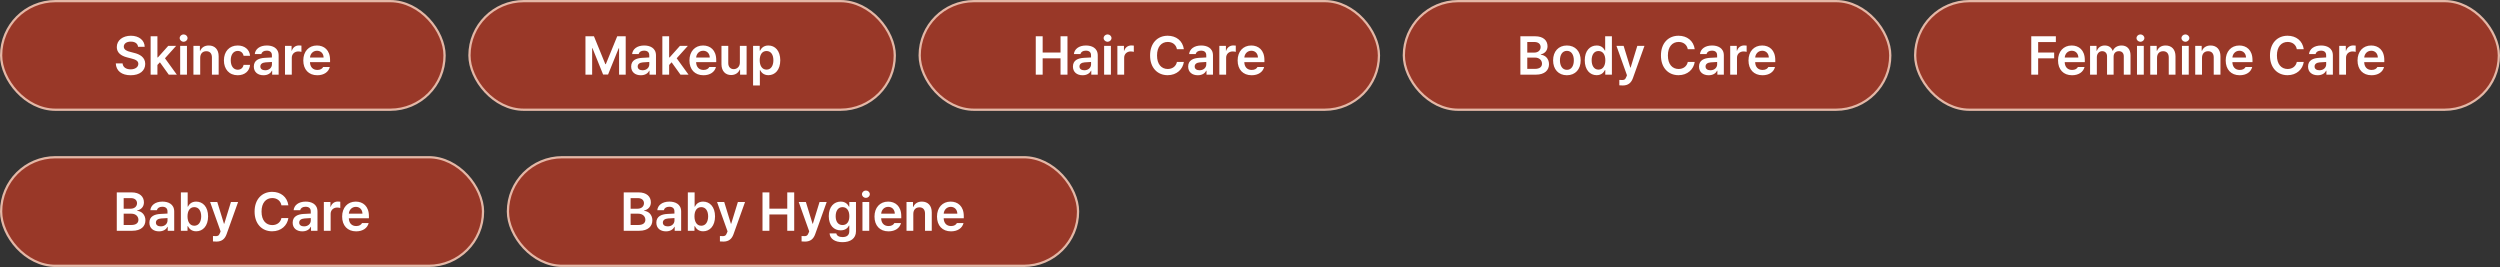 <svg width="1105" height="118" viewBox="0 0 1105 118" fill="none" xmlns="http://www.w3.org/2000/svg">
<rect x="0" y="0" width="1105" height="118" fill="#333333" stroke="none"/>
<rect x="0.5" y="0.5" width="196" height="48" rx="24" fill="#FF3F1F" fill-opacity="0.5"/>
<rect x="0.5" y="0.5" width="196" height="48" rx="24" stroke="#E4B7A6"/>
<path d="M61.023 20.695C60.871 19.23 59.641 18.387 57.812 18.398C55.879 18.387 54.73 19.324 54.719 20.602C54.707 22.031 56.219 22.617 57.625 22.945L59.219 23.367C61.75 23.953 64.188 25.289 64.188 28.242C64.188 31.219 61.832 33.258 57.766 33.258C53.816 33.258 51.309 31.359 51.18 28.008H54.18C54.32 29.777 55.809 30.645 57.742 30.656C59.746 30.645 61.129 29.672 61.141 28.219C61.129 26.883 59.91 26.32 58.07 25.852L56.148 25.359C53.359 24.633 51.625 23.227 51.625 20.789C51.625 17.789 54.285 15.797 57.859 15.797C61.457 15.797 63.906 17.824 63.953 20.695H61.023ZM66.578 33V16.031H69.578V25.383H69.789L74.359 20.273H77.852L72.918 25.758L78.156 33H74.594L70.68 27.539L69.578 28.711V33H66.578ZM79.633 33V20.273H82.633V33H79.633ZM79.422 16.828C79.422 15.938 80.207 15.211 81.156 15.211C82.106 15.211 82.891 15.938 82.891 16.828C82.891 17.73 82.106 18.457 81.156 18.469C80.207 18.457 79.422 17.73 79.422 16.828ZM88.492 25.547V33H85.492V20.273H88.352V22.43H88.516C89.09 21.012 90.391 20.109 92.289 20.109C94.926 20.109 96.66 21.844 96.648 24.891V33H93.672V25.359C93.672 23.648 92.746 22.629 91.188 22.641C89.606 22.629 88.492 23.695 88.492 25.547ZM105.062 33.258C101.266 33.258 98.969 30.539 98.969 26.695C98.969 22.793 101.336 20.109 105.062 20.109C108.145 20.109 110.312 21.914 110.523 24.656H107.664C107.43 23.438 106.539 22.512 105.086 22.5C103.234 22.512 101.992 24.059 101.992 26.625C101.992 29.25 103.211 30.809 105.086 30.82C106.41 30.809 107.395 30.035 107.664 28.664H110.523C110.301 31.348 108.262 33.258 105.062 33.258ZM112.188 29.414C112.188 26.555 114.566 25.723 116.922 25.57C117.812 25.5 119.629 25.418 120.191 25.395L120.18 24.375C120.18 23.109 119.371 22.383 117.883 22.383C116.547 22.383 115.727 22.992 115.492 23.906H112.609C112.82 21.738 114.766 20.109 117.953 20.109C120.367 20.109 123.156 21.105 123.156 24.492V33H120.297V31.242H120.203C119.641 32.32 118.457 33.258 116.453 33.258C114.027 33.258 112.188 31.934 112.188 29.414ZM115.07 29.391C115.07 30.492 115.973 31.055 117.227 31.055C119.043 31.055 120.203 29.859 120.203 28.43L120.191 27.387C119.652 27.41 117.988 27.516 117.391 27.562C115.973 27.68 115.07 28.277 115.07 29.391ZM125.969 33V20.273H128.875V22.383H129.016C129.473 20.918 130.691 20.086 132.156 20.086C132.484 20.086 132.953 20.121 133.234 20.156V22.922C132.965 22.828 132.344 22.746 131.852 22.734C130.188 22.746 128.969 23.895 128.969 25.5V33H125.969ZM140.242 33.258C136.41 33.258 134.055 30.703 134.055 26.719C134.055 22.781 136.445 20.109 140.078 20.109C143.195 20.109 145.891 22.066 145.891 26.531V27.469H137.008C137.055 29.637 138.332 30.926 140.266 30.914C141.578 30.926 142.457 30.363 142.844 29.602H145.773C145.234 31.805 143.195 33.258 140.242 33.258ZM137.02 25.43H143.031C143.02 23.695 141.848 22.43 140.125 22.43C138.332 22.43 137.125 23.812 137.02 25.43Z" fill="white"/>
<rect x="0.5" y="69.5" width="213" height="48" rx="24" fill="#FF3F1F" fill-opacity="0.5"/>
<rect x="0.5" y="69.5" width="213" height="48" rx="24" stroke="#E4B7A6"/>
<path d="M51.617 102V85.031H58.109C61.789 85.031 63.605 86.906 63.617 89.438C63.605 91.5 62.305 92.648 60.641 93.047V93.211C62.445 93.305 64.273 94.805 64.273 97.383C64.273 100.02 62.363 102 58.484 102H51.617ZM54.664 99.445H58.016C60.242 99.445 61.168 98.496 61.18 97.148C61.168 95.625 59.984 94.465 58.086 94.453H54.664V99.445ZM54.664 92.25H57.734C59.34 92.25 60.559 91.324 60.57 89.812C60.559 88.512 59.621 87.562 57.805 87.562H54.664V92.25ZM66.031 98.414C66.031 95.555 68.41 94.723 70.766 94.57C71.656 94.5 73.473 94.418 74.035 94.394L74.023 93.375C74.023 92.109 73.215 91.383 71.727 91.383C70.391 91.383 69.57 91.992 69.336 92.906H66.453C66.664 90.738 68.609 89.109 71.797 89.109C74.211 89.109 77 90.106 77 93.492V102H74.141V100.242H74.047C73.484 101.32 72.301 102.258 70.297 102.258C67.871 102.258 66.031 100.934 66.031 98.414ZM68.914 98.391C68.914 99.492 69.816 100.055 71.07 100.055C72.887 100.055 74.047 98.859 74.047 97.43L74.035 96.387C73.496 96.41 71.832 96.516 71.234 96.562C69.816 96.68 68.914 97.277 68.914 98.391ZM79.953 102V85.031H82.953V91.359H83.07C83.527 90.457 84.453 89.109 86.703 89.109C89.644 89.109 91.965 91.406 91.977 95.648C91.965 99.832 89.715 102.223 86.727 102.234C84.523 102.223 83.539 100.922 83.07 99.984H82.883V102H79.953ZM82.883 95.625C82.883 98.109 83.973 99.773 85.883 99.773C87.875 99.773 88.918 98.027 88.93 95.625C88.918 93.258 87.898 91.559 85.883 91.547C83.949 91.559 82.883 93.152 82.883 95.625ZM95.68 106.781C95.082 106.77 94.519 106.758 94.133 106.711V104.32C94.496 104.355 95 104.355 95.398 104.367C96.125 104.355 96.734 104.309 97.25 102.938L97.508 102.258L92.867 89.273H96.031L98.984 98.883H99.125L102.078 89.273H105.242L100.133 103.547C99.406 105.574 98.07 106.77 95.68 106.781ZM124.391 90.75C124.027 88.711 122.398 87.539 120.336 87.539C117.559 87.539 115.59 89.672 115.602 93.516C115.59 97.418 117.57 99.492 120.336 99.492C122.352 99.492 123.98 98.367 124.391 96.375H127.461C126.992 99.633 124.309 102.234 120.289 102.234C115.812 102.234 112.52 98.988 112.531 93.516C112.52 88.031 115.848 84.797 120.289 84.797C124.039 84.797 126.934 86.977 127.461 90.75H124.391ZM129.359 98.414C129.359 95.555 131.738 94.723 134.094 94.57C134.984 94.5 136.801 94.418 137.363 94.394L137.352 93.375C137.352 92.109 136.543 91.383 135.055 91.383C133.719 91.383 132.898 91.992 132.664 92.906H129.781C129.992 90.738 131.938 89.109 135.125 89.109C137.539 89.109 140.328 90.106 140.328 93.492V102H137.469V100.242H137.375C136.812 101.32 135.629 102.258 133.625 102.258C131.199 102.258 129.359 100.934 129.359 98.414ZM132.242 98.391C132.242 99.492 133.145 100.055 134.398 100.055C136.215 100.055 137.375 98.859 137.375 97.43L137.363 96.387C136.824 96.41 135.16 96.516 134.562 96.562C133.145 96.68 132.242 97.277 132.242 98.391ZM143.141 102V89.273H146.047V91.383H146.188C146.645 89.918 147.863 89.086 149.328 89.086C149.656 89.086 150.125 89.121 150.406 89.156V91.922C150.137 91.828 149.516 91.746 149.023 91.734C147.359 91.746 146.141 92.894 146.141 94.5V102H143.141ZM157.414 102.258C153.582 102.258 151.227 99.703 151.227 95.719C151.227 91.781 153.617 89.109 157.25 89.109C160.367 89.109 163.062 91.066 163.062 95.531V96.469H154.18C154.227 98.637 155.504 99.926 157.438 99.914C158.75 99.926 159.629 99.363 160.016 98.602H162.945C162.406 100.805 160.367 102.258 157.414 102.258ZM154.191 94.43H160.203C160.191 92.695 159.02 91.43 157.297 91.43C155.504 91.43 154.297 92.812 154.191 94.43Z" fill="white"/>
<rect x="224.5" y="69.5" width="252" height="48" rx="24" fill="#FF3F1F" fill-opacity="0.5"/>
<rect x="224.5" y="69.5" width="252" height="48" rx="24" stroke="#E4B7A6"/>
<path d="M275.688 102V85.031H282.18C285.859 85.031 287.676 86.906 287.688 89.438C287.676 91.5 286.375 92.648 284.711 93.047V93.211C286.516 93.305 288.344 94.805 288.344 97.383C288.344 100.02 286.434 102 282.555 102H275.688ZM278.734 99.445H282.086C284.312 99.445 285.238 98.496 285.25 97.148C285.238 95.625 284.055 94.465 282.156 94.453H278.734V99.445ZM278.734 92.25H281.805C283.41 92.25 284.629 91.324 284.641 89.812C284.629 88.512 283.691 87.562 281.875 87.562H278.734V92.25ZM290.102 98.414C290.102 95.555 292.48 94.723 294.836 94.57C295.727 94.5 297.543 94.418 298.105 94.394L298.094 93.375C298.094 92.109 297.285 91.383 295.797 91.383C294.461 91.383 293.641 91.992 293.406 92.906H290.523C290.734 90.738 292.68 89.109 295.867 89.109C298.281 89.109 301.07 90.106 301.07 93.492V102H298.211V100.242H298.117C297.555 101.32 296.371 102.258 294.367 102.258C291.941 102.258 290.102 100.934 290.102 98.414ZM292.984 98.391C292.984 99.492 293.887 100.055 295.141 100.055C296.957 100.055 298.117 98.859 298.117 97.43L298.105 96.387C297.566 96.41 295.902 96.516 295.305 96.562C293.887 96.68 292.984 97.277 292.984 98.391ZM304.023 102V85.031H307.023V91.359H307.141C307.598 90.457 308.523 89.109 310.773 89.109C313.715 89.109 316.035 91.406 316.047 95.648C316.035 99.832 313.785 102.223 310.797 102.234C308.594 102.223 307.609 100.922 307.141 99.984H306.953V102H304.023ZM306.953 95.625C306.953 98.109 308.043 99.773 309.953 99.773C311.945 99.773 312.988 98.027 313 95.625C312.988 93.258 311.969 91.559 309.953 91.547C308.02 91.559 306.953 93.152 306.953 95.625ZM319.75 106.781C319.152 106.77 318.59 106.758 318.203 106.711V104.32C318.566 104.355 319.07 104.355 319.469 104.367C320.195 104.355 320.805 104.309 321.32 102.938L321.578 102.258L316.938 89.273H320.102L323.055 98.883H323.195L326.148 89.273H329.312L324.203 103.547C323.477 105.574 322.141 106.77 319.75 106.781ZM337.023 102V85.031H340.07V92.227H347.969V85.031H351.039V102H347.969V94.781H340.07V102H337.023ZM355.844 106.781C355.246 106.77 354.684 106.758 354.297 106.711V104.32C354.66 104.355 355.164 104.355 355.562 104.367C356.289 104.355 356.898 104.309 357.414 102.938L357.672 102.258L353.031 89.273H356.195L359.148 98.883H359.289L362.242 89.273H365.406L360.297 103.547C359.57 105.574 358.234 106.77 355.844 106.781ZM372.391 107.039C369.016 107.039 366.871 105.539 366.672 103.148H369.648C369.859 104.262 370.902 104.777 372.438 104.789C374.23 104.777 375.391 104.004 375.391 102.141V99.703H375.25C374.781 100.641 373.762 101.812 371.57 101.812C368.629 101.812 366.32 99.68 366.32 95.531C366.32 91.348 368.641 89.109 371.594 89.109C373.832 89.109 374.781 90.457 375.25 91.359H375.391V89.273H378.344V102.211C378.344 105.469 375.824 107.039 372.391 107.039ZM369.367 95.578C369.367 97.922 370.422 99.469 372.391 99.469C374.324 99.469 375.414 98.016 375.414 95.578C375.414 93.152 374.336 91.559 372.391 91.547C370.398 91.559 369.367 93.258 369.367 95.578ZM381.203 102V89.273H384.203V102H381.203ZM380.992 85.828C380.992 84.938 381.777 84.211 382.727 84.211C383.676 84.211 384.461 84.938 384.461 85.828C384.461 86.731 383.676 87.457 382.727 87.469C381.777 87.457 380.992 86.731 380.992 85.828ZM392.711 102.258C388.879 102.258 386.523 99.703 386.523 95.719C386.523 91.781 388.914 89.109 392.547 89.109C395.664 89.109 398.359 91.066 398.359 95.531V96.469H389.477C389.523 98.637 390.801 99.926 392.734 99.914C394.047 99.926 394.926 99.363 395.312 98.602H398.242C397.703 100.805 395.664 102.258 392.711 102.258ZM389.488 94.43H395.5C395.488 92.695 394.316 91.43 392.594 91.43C390.801 91.43 389.594 92.812 389.488 94.43ZM403.68 94.547V102H400.68V89.273H403.539V91.43H403.703C404.277 90.012 405.578 89.109 407.477 89.109C410.113 89.109 411.848 90.844 411.836 93.891V102H408.859V94.359C408.859 92.648 407.934 91.629 406.375 91.641C404.793 91.629 403.68 92.695 403.68 94.547ZM420.344 102.258C416.512 102.258 414.156 99.703 414.156 95.719C414.156 91.781 416.547 89.109 420.18 89.109C423.297 89.109 425.992 91.066 425.992 95.531V96.469H417.109C417.156 98.637 418.434 99.926 420.367 99.914C421.68 99.926 422.559 99.363 422.945 98.602H425.875C425.336 100.805 423.297 102.258 420.344 102.258ZM417.121 94.43H423.133C423.121 92.695 421.949 91.43 420.227 91.43C418.434 91.43 417.227 92.812 417.121 94.43Z" fill="white"/>
<rect x="207.5" y="0.5" width="188" height="48" rx="24" fill="#FF3F1F" fill-opacity="0.5"/>
<rect x="207.5" y="0.5" width="188" height="48" rx="24" stroke="#E4B7A6"/>
<path d="M258.773 16.031H262.523L267.562 28.359H267.773L272.812 16.031H276.562V33H273.633V21.328H273.469L268.758 32.953H266.578L261.867 21.281H261.727V33H258.773V16.031ZM278.977 29.414C278.977 26.555 281.355 25.723 283.711 25.57C284.602 25.5 286.418 25.418 286.98 25.395L286.969 24.375C286.969 23.109 286.16 22.383 284.672 22.383C283.336 22.383 282.516 22.992 282.281 23.906H279.398C279.609 21.738 281.555 20.109 284.742 20.109C287.156 20.109 289.945 21.105 289.945 24.492V33H287.086V31.242H286.992C286.43 32.32 285.246 33.258 283.242 33.258C280.816 33.258 278.977 31.934 278.977 29.414ZM281.859 29.391C281.859 30.492 282.762 31.055 284.016 31.055C285.832 31.055 286.992 29.859 286.992 28.43L286.98 27.387C286.441 27.41 284.777 27.516 284.18 27.562C282.762 27.68 281.859 28.277 281.859 29.391ZM292.758 33V16.031H295.758V25.383H295.969L300.539 20.273H304.031L299.098 25.758L304.336 33H300.773L296.859 27.539L295.758 28.711V33H292.758ZM310.922 33.258C307.09 33.258 304.734 30.703 304.734 26.719C304.734 22.781 307.125 20.109 310.758 20.109C313.875 20.109 316.57 22.066 316.57 26.531V27.469H307.688C307.734 29.637 309.012 30.926 310.945 30.914C312.258 30.926 313.137 30.363 313.523 29.602H316.453C315.914 31.805 313.875 33.258 310.922 33.258ZM307.699 25.43H313.711C313.699 23.695 312.527 22.43 310.805 22.43C309.012 22.43 307.805 23.812 307.699 25.43ZM327.023 27.656V20.273H330V33H327.117V30.75H326.977C326.391 32.168 325.055 33.164 323.156 33.164C320.637 33.164 318.902 31.43 318.891 28.383V20.273H321.891V27.914C321.891 29.531 322.852 30.562 324.305 30.562C325.617 30.562 327.023 29.602 327.023 27.656ZM332.859 37.781V20.273H335.789V22.359H335.977C336.434 21.457 337.371 20.109 339.633 20.109C342.562 20.109 344.871 22.406 344.883 26.648C344.871 30.832 342.633 33.223 339.633 33.234C337.441 33.223 336.445 31.922 335.977 30.984H335.859V37.781H332.859ZM335.789 26.625C335.801 29.109 336.879 30.773 338.812 30.773C340.793 30.773 341.836 29.027 341.836 26.625C341.836 24.258 340.816 22.559 338.812 22.547C336.855 22.559 335.801 24.152 335.789 26.625Z" fill="white"/>
<rect x="406.5" y="0.5" width="203" height="48" rx="24" fill="#FF3F1F" fill-opacity="0.5"/>
<rect x="406.5" y="0.5" width="203" height="48" rx="24" stroke="#E4B7A6"/>
<path d="M457.809 33V16.031H460.855V23.227H468.754V16.031H471.824V33H468.754V25.781H460.855V33H457.809ZM474.238 29.414C474.238 26.555 476.617 25.723 478.973 25.57C479.863 25.5 481.68 25.418 482.242 25.395L482.23 24.375C482.23 23.109 481.422 22.383 479.934 22.383C478.598 22.383 477.777 22.992 477.543 23.906H474.66C474.871 21.738 476.816 20.109 480.004 20.109C482.418 20.109 485.207 21.105 485.207 24.492V33H482.348V31.242H482.254C481.691 32.32 480.508 33.258 478.504 33.258C476.078 33.258 474.238 31.934 474.238 29.414ZM477.121 29.391C477.121 30.492 478.023 31.055 479.277 31.055C481.094 31.055 482.254 29.859 482.254 28.43L482.242 27.387C481.703 27.41 480.039 27.516 479.441 27.562C478.023 27.68 477.121 28.277 477.121 29.391ZM488.02 33V20.273H491.02V33H488.02ZM487.809 16.828C487.809 15.938 488.594 15.211 489.543 15.211C490.492 15.211 491.277 15.938 491.277 16.828C491.277 17.73 490.492 18.457 489.543 18.469C488.594 18.457 487.809 17.73 487.809 16.828ZM493.879 33V20.273H496.785V22.383H496.926C497.383 20.918 498.602 20.086 500.066 20.086C500.395 20.086 500.863 20.121 501.145 20.156V22.922C500.875 22.828 500.254 22.746 499.762 22.734C498.098 22.746 496.879 23.895 496.879 25.5V33H493.879ZM520.199 21.75C519.836 19.711 518.207 18.539 516.145 18.539C513.367 18.539 511.398 20.672 511.41 24.516C511.398 28.418 513.379 30.492 516.145 30.492C518.16 30.492 519.789 29.367 520.199 27.375H523.27C522.801 30.633 520.117 33.234 516.098 33.234C511.621 33.234 508.328 29.988 508.34 24.516C508.328 19.031 511.656 15.797 516.098 15.797C519.848 15.797 522.742 17.977 523.27 21.75H520.199ZM525.168 29.414C525.168 26.555 527.547 25.723 529.902 25.57C530.793 25.5 532.609 25.418 533.172 25.395L533.16 24.375C533.16 23.109 532.352 22.383 530.863 22.383C529.527 22.383 528.707 22.992 528.473 23.906H525.59C525.801 21.738 527.746 20.109 530.934 20.109C533.348 20.109 536.137 21.105 536.137 24.492V33H533.277V31.242H533.184C532.621 32.32 531.438 33.258 529.434 33.258C527.008 33.258 525.168 31.934 525.168 29.414ZM528.051 29.391C528.051 30.492 528.953 31.055 530.207 31.055C532.023 31.055 533.184 29.859 533.184 28.43L533.172 27.387C532.633 27.41 530.969 27.516 530.371 27.562C528.953 27.68 528.051 28.277 528.051 29.391ZM538.949 33V20.273H541.855V22.383H541.996C542.453 20.918 543.672 20.086 545.137 20.086C545.465 20.086 545.934 20.121 546.215 20.156V22.922C545.945 22.828 545.324 22.746 544.832 22.734C543.168 22.746 541.949 23.895 541.949 25.5V33H538.949ZM553.223 33.258C549.391 33.258 547.035 30.703 547.035 26.719C547.035 22.781 549.426 20.109 553.059 20.109C556.176 20.109 558.871 22.066 558.871 26.531V27.469H549.988C550.035 29.637 551.312 30.926 553.246 30.914C554.559 30.926 555.438 30.363 555.824 29.602H558.754C558.215 31.805 556.176 33.258 553.223 33.258ZM550 25.43H556.012C556 23.695 554.828 22.43 553.105 22.43C551.312 22.43 550.105 23.812 550 25.43Z" fill="white"/>
<rect x="620.5" y="0.5" width="215" height="48" rx="24" fill="#FF3F1F" fill-opacity="0.5"/>
<rect x="620.5" y="0.5" width="215" height="48" rx="24" stroke="#E4B7A6"/>
<path d="M672.008 33V16.031H678.5C682.18 16.031 683.996 17.906 684.008 20.438C683.996 22.5 682.695 23.648 681.031 24.047V24.211C682.836 24.305 684.664 25.805 684.664 28.383C684.664 31.02 682.754 33 678.875 33H672.008ZM675.055 30.445H678.406C680.633 30.445 681.559 29.496 681.57 28.148C681.559 26.625 680.375 25.465 678.477 25.453H675.055V30.445ZM675.055 23.25H678.125C679.73 23.25 680.949 22.324 680.961 20.812C680.949 19.512 680.012 18.562 678.195 18.562H675.055V23.25ZM692.562 33.258C688.848 33.258 686.469 30.621 686.469 26.695C686.469 22.734 688.848 20.109 692.562 20.109C696.289 20.109 698.668 22.734 698.656 26.695C698.668 30.621 696.289 33.258 692.562 33.258ZM689.492 26.672C689.492 29.004 690.512 30.867 692.586 30.867C694.625 30.867 695.645 29.004 695.633 26.672C695.645 24.34 694.625 22.465 692.586 22.477C690.512 22.465 689.492 24.34 689.492 26.672ZM705.711 33.234C702.723 33.223 700.461 30.832 700.461 26.648C700.461 22.406 702.781 20.109 705.734 20.109C707.973 20.109 708.91 21.457 709.367 22.359H709.484V16.031H712.461V33H709.531V30.984H709.367C708.887 31.922 707.914 33.223 705.711 33.234ZM703.508 26.625C703.508 29.027 704.562 30.773 706.531 30.773C708.465 30.773 709.555 29.109 709.555 26.625C709.555 24.152 708.477 22.559 706.531 22.547C704.539 22.559 703.508 24.258 703.508 26.625ZM717.289 37.781C716.691 37.77 716.129 37.758 715.742 37.711V35.32C716.105 35.355 716.609 35.355 717.008 35.367C717.734 35.355 718.344 35.309 718.859 33.938L719.117 33.258L714.477 20.273H717.641L720.594 29.883H720.734L723.688 20.273H726.852L721.742 34.547C721.016 36.574 719.68 37.77 717.289 37.781ZM746 21.75C745.637 19.711 744.008 18.539 741.945 18.539C739.168 18.539 737.199 20.672 737.211 24.516C737.199 28.418 739.18 30.492 741.945 30.492C743.961 30.492 745.59 29.367 746 27.375H749.07C748.602 30.633 745.918 33.234 741.898 33.234C737.422 33.234 734.129 29.988 734.141 24.516C734.129 19.031 737.457 15.797 741.898 15.797C745.648 15.797 748.543 17.977 749.07 21.75H746ZM750.969 29.414C750.969 26.555 753.348 25.723 755.703 25.57C756.594 25.5 758.41 25.418 758.973 25.395L758.961 24.375C758.961 23.109 758.152 22.383 756.664 22.383C755.328 22.383 754.508 22.992 754.273 23.906H751.391C751.602 21.738 753.547 20.109 756.734 20.109C759.148 20.109 761.938 21.105 761.938 24.492V33H759.078V31.242H758.984C758.422 32.32 757.238 33.258 755.234 33.258C752.809 33.258 750.969 31.934 750.969 29.414ZM753.852 29.391C753.852 30.492 754.754 31.055 756.008 31.055C757.824 31.055 758.984 29.859 758.984 28.43L758.973 27.387C758.434 27.41 756.77 27.516 756.172 27.562C754.754 27.68 753.852 28.277 753.852 29.391ZM764.75 33V20.273H767.656V22.383H767.797C768.254 20.918 769.473 20.086 770.938 20.086C771.266 20.086 771.734 20.121 772.016 20.156V22.922C771.746 22.828 771.125 22.746 770.633 22.734C768.969 22.746 767.75 23.895 767.75 25.5V33H764.75ZM779.023 33.258C775.191 33.258 772.836 30.703 772.836 26.719C772.836 22.781 775.227 20.109 778.859 20.109C781.977 20.109 784.672 22.066 784.672 26.531V27.469H775.789C775.836 29.637 777.113 30.926 779.047 30.914C780.359 30.926 781.238 30.363 781.625 29.602H784.555C784.016 31.805 781.977 33.258 779.023 33.258ZM775.801 25.43H781.812C781.801 23.695 780.629 22.43 778.906 22.43C777.113 22.43 775.906 23.812 775.801 25.43Z" fill="white"/>
<rect x="846.5" y="0.5" width="258" height="48" rx="24" fill="#FF3F1F" fill-opacity="0.5"/>
<rect x="846.5" y="0.5" width="258" height="48" rx="24" stroke="#E4B7A6"/>
<path d="M897.816 33V16.031H908.691V18.586H900.863V23.227H907.941V25.781H900.863V33H897.816ZM915.84 33.258C912.008 33.258 909.652 30.703 909.652 26.719C909.652 22.781 912.043 20.109 915.676 20.109C918.793 20.109 921.488 22.066 921.488 26.531V27.469H912.605C912.652 29.637 913.93 30.926 915.863 30.914C917.176 30.926 918.055 30.363 918.441 29.602H921.371C920.832 31.805 918.793 33.258 915.84 33.258ZM912.617 25.43H918.629C918.617 23.695 917.445 22.43 915.723 22.43C913.93 22.43 912.723 23.812 912.617 25.43ZM923.809 33V20.273H926.668V22.43H926.832C927.359 20.977 928.637 20.109 930.324 20.109C932.047 20.109 933.289 20.988 933.77 22.43H933.91C934.461 21.023 935.879 20.109 937.73 20.109C940.062 20.109 941.703 21.609 941.691 24.445V33H938.715V24.914C938.715 23.332 937.754 22.617 936.535 22.617C935.07 22.617 934.215 23.613 934.215 25.055V33H931.309V24.797C931.297 23.473 930.43 22.617 929.152 22.617C927.863 22.617 926.809 23.684 926.809 25.266V33H923.809ZM944.551 33V20.273H947.551V33H944.551ZM944.34 16.828C944.34 15.938 945.125 15.211 946.074 15.211C947.023 15.211 947.809 15.938 947.809 16.828C947.809 17.73 947.023 18.457 946.074 18.469C945.125 18.457 944.34 17.73 944.34 16.828ZM953.41 25.547V33H950.41V20.273H953.27V22.43H953.434C954.008 21.012 955.309 20.109 957.207 20.109C959.844 20.109 961.578 21.844 961.566 24.891V33H958.59V25.359C958.59 23.648 957.664 22.629 956.105 22.641C954.523 22.629 953.41 23.695 953.41 25.547ZM964.426 33V20.273H967.426V33H964.426ZM964.215 16.828C964.215 15.938 965 15.211 965.949 15.211C966.898 15.211 967.684 15.938 967.684 16.828C967.684 17.73 966.898 18.457 965.949 18.469C965 18.457 964.215 17.73 964.215 16.828ZM973.285 25.547V33H970.285V20.273H973.145V22.43H973.309C973.883 21.012 975.184 20.109 977.082 20.109C979.719 20.109 981.453 21.844 981.441 24.891V33H978.465V25.359C978.465 23.648 977.539 22.629 975.98 22.641C974.398 22.629 973.285 23.695 973.285 25.547ZM989.949 33.258C986.117 33.258 983.762 30.703 983.762 26.719C983.762 22.781 986.152 20.109 989.785 20.109C992.902 20.109 995.598 22.066 995.598 26.531V27.469H986.715C986.762 29.637 988.039 30.926 989.973 30.914C991.285 30.926 992.164 30.363 992.551 29.602H995.48C994.941 31.805 992.902 33.258 989.949 33.258ZM986.727 25.43H992.738C992.727 23.695 991.555 22.43 989.832 22.43C988.039 22.43 986.832 23.812 986.727 25.43ZM1015.19 21.75C1014.83 19.711 1013.2 18.539 1011.14 18.539C1008.36 18.539 1006.39 20.672 1006.4 24.516C1006.39 28.418 1008.37 30.492 1011.14 30.492C1013.15 30.492 1014.78 29.367 1015.19 27.375H1018.26C1017.79 30.633 1015.11 33.234 1011.09 33.234C1006.61 33.234 1003.32 29.988 1003.33 24.516C1003.32 19.031 1006.65 15.797 1011.09 15.797C1014.84 15.797 1017.73 17.977 1018.26 21.75H1015.19ZM1020.16 29.414C1020.16 26.555 1022.54 25.723 1024.89 25.57C1025.79 25.5 1027.6 25.418 1028.16 25.395L1028.15 24.375C1028.15 23.109 1027.34 22.383 1025.86 22.383C1024.52 22.383 1023.7 22.992 1023.46 23.906H1020.58C1020.79 21.738 1022.74 20.109 1025.93 20.109C1028.34 20.109 1031.13 21.105 1031.13 24.492V33H1028.27V31.242H1028.18C1027.61 32.32 1026.43 33.258 1024.43 33.258C1022 33.258 1020.16 31.934 1020.16 29.414ZM1023.04 29.391C1023.04 30.492 1023.95 31.055 1025.2 31.055C1027.02 31.055 1028.18 29.859 1028.18 28.43L1028.16 27.387C1027.62 27.41 1025.96 27.516 1025.36 27.562C1023.95 27.68 1023.04 28.277 1023.04 29.391ZM1033.94 33V20.273H1036.85V22.383H1036.99C1037.45 20.918 1038.66 20.086 1040.13 20.086C1040.46 20.086 1040.93 20.121 1041.21 20.156V22.922C1040.94 22.828 1040.32 22.746 1039.82 22.734C1038.16 22.746 1036.94 23.895 1036.94 25.5V33H1033.94ZM1048.21 33.258C1044.38 33.258 1042.03 30.703 1042.03 26.719C1042.03 22.781 1044.42 20.109 1048.05 20.109C1051.17 20.109 1053.86 22.066 1053.86 26.531V27.469H1044.98C1045.03 29.637 1046.3 30.926 1048.24 30.914C1049.55 30.926 1050.43 30.363 1050.82 29.602H1053.75C1053.21 31.805 1051.17 33.258 1048.21 33.258ZM1044.99 25.43H1051C1050.99 23.695 1049.82 22.43 1048.1 22.43C1046.3 22.43 1045.1 23.812 1044.99 25.43Z" fill="white"/>
</svg>

